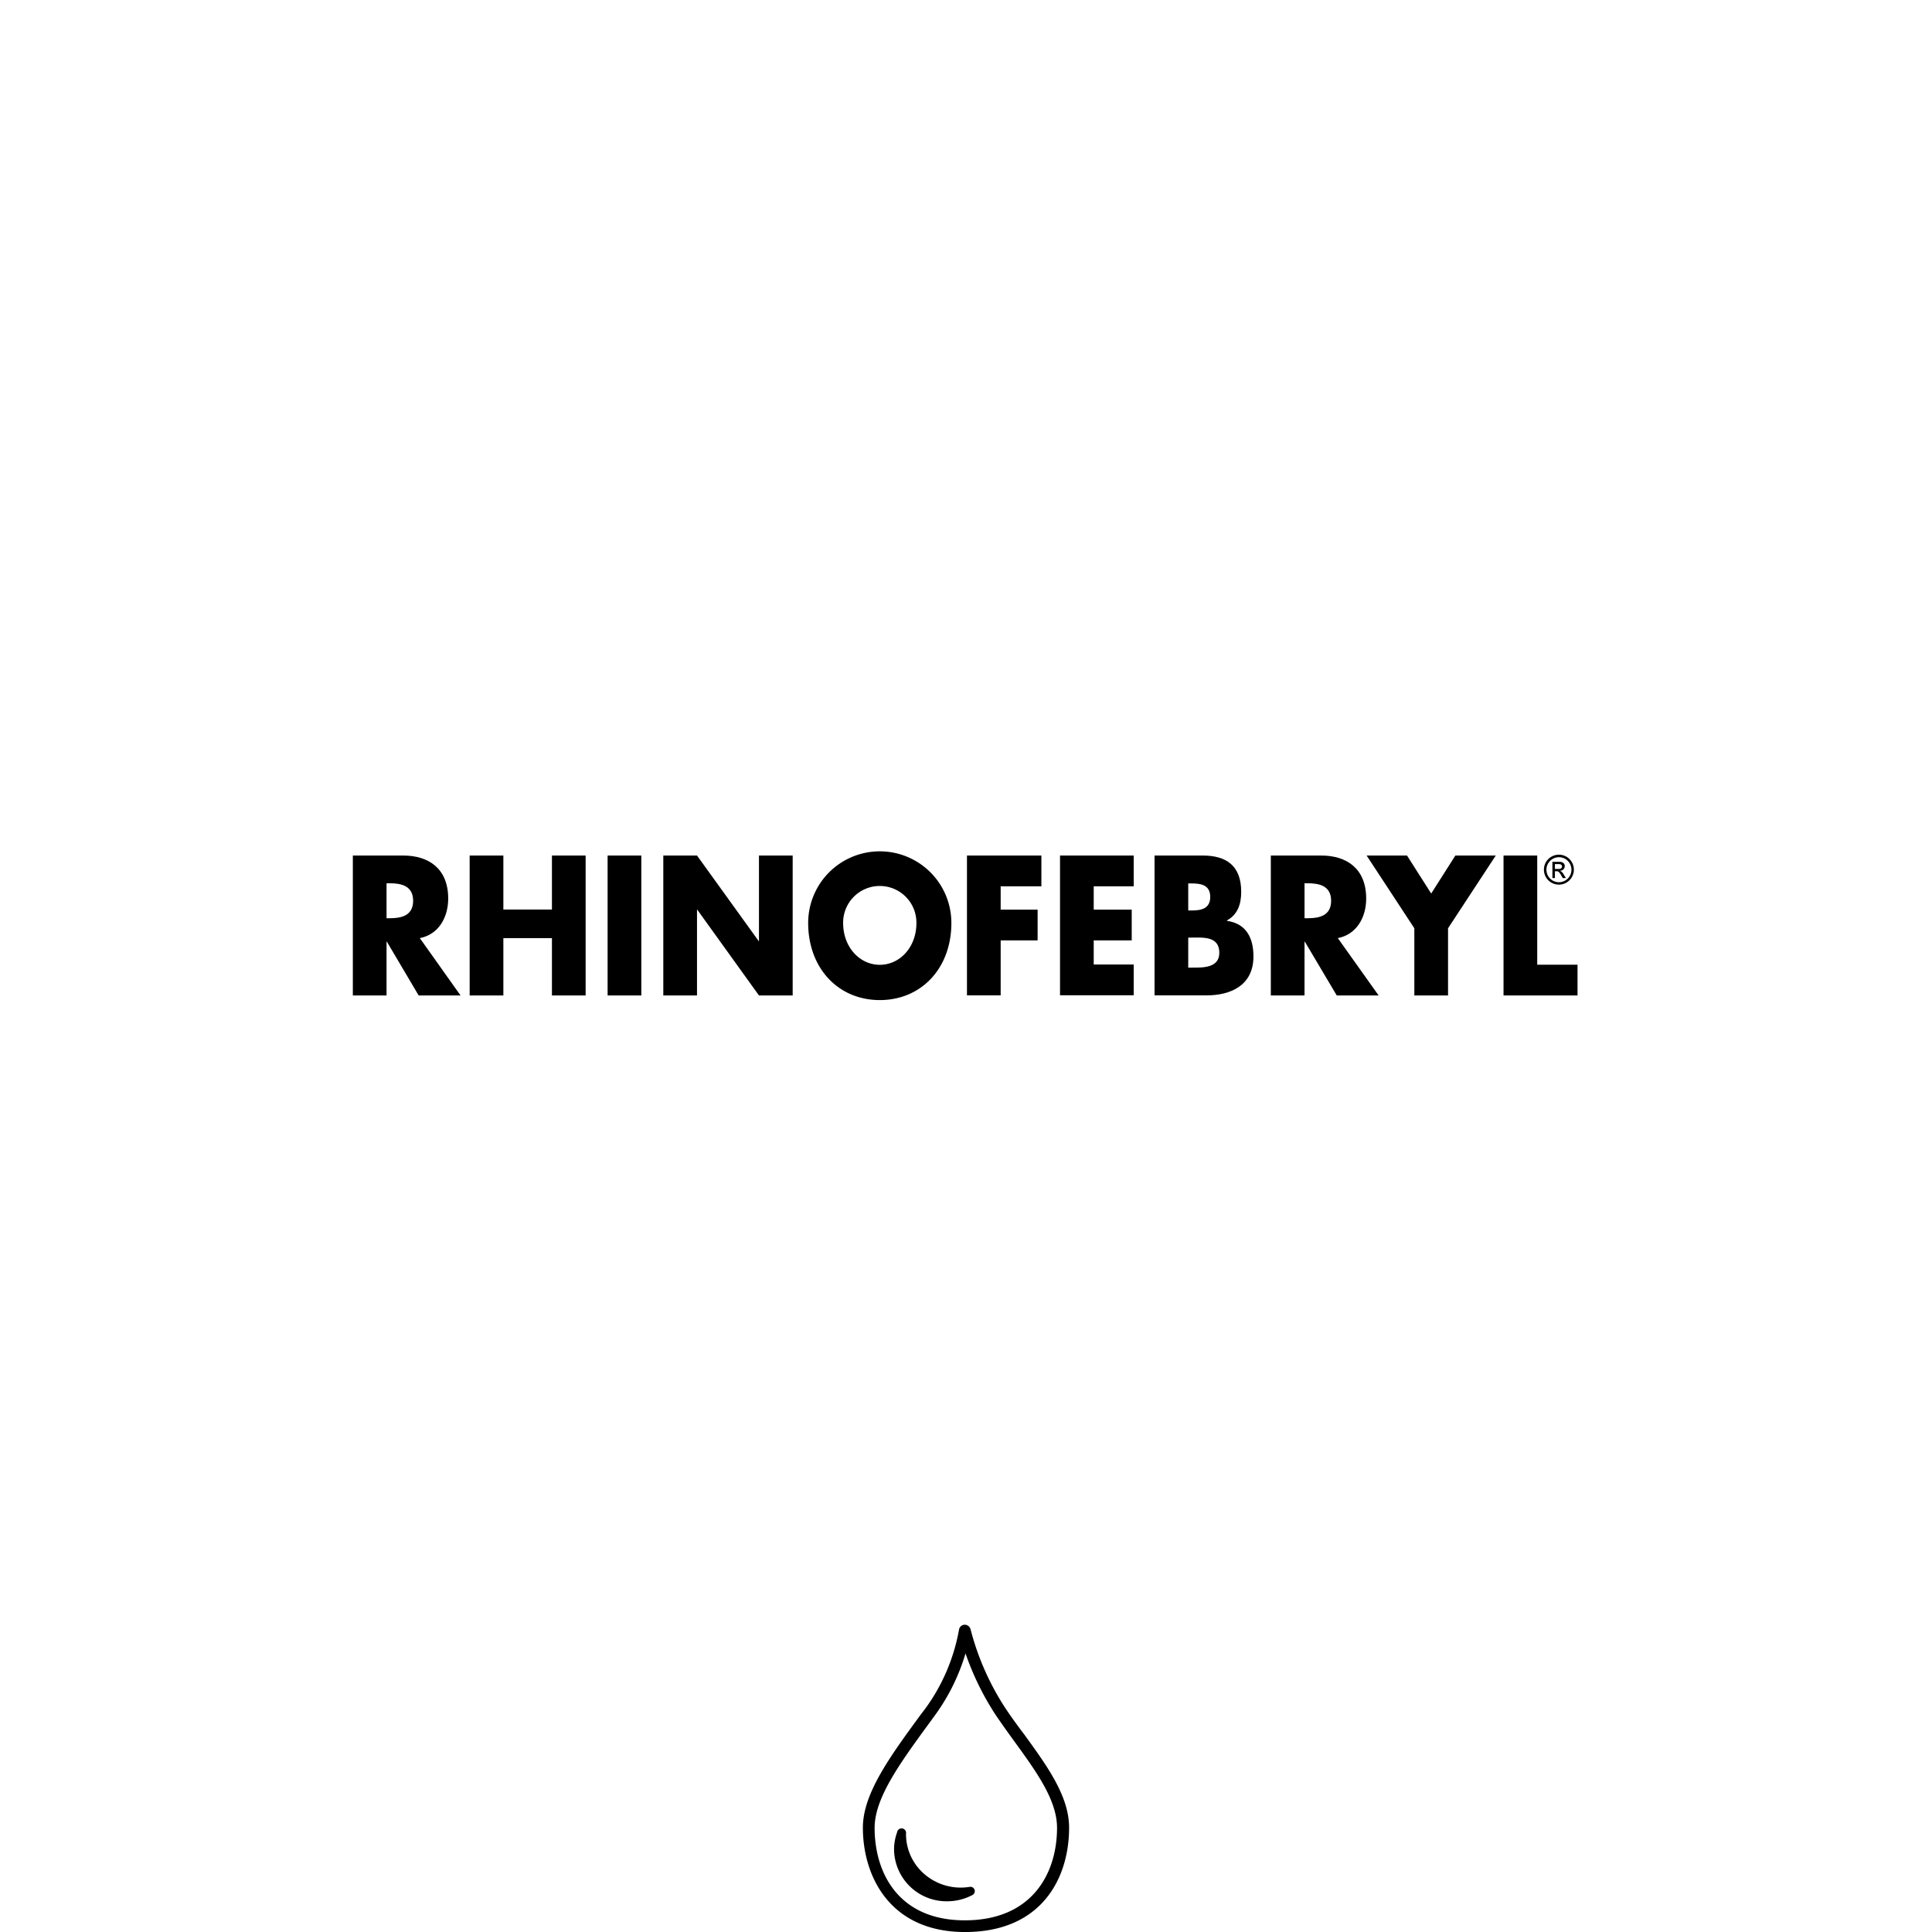 <svg xmlns="http://www.w3.org/2000/svg" xmlns:xlink="http://www.w3.org/1999/xlink" width="400" height="400" viewBox="0 0 400 400">
  <defs>
    <clipPath id="clip-path">
      <rect id="Rechteck_4359" data-name="Rechteck 4359" width="280" height="128" transform="translate(0 0.194)"/>
    </clipPath>
    <clipPath id="clip-Klosterfrau-Group-Rhinofebryl-Logo-Teaser">
      <rect width="400" height="400"/>
    </clipPath>
  </defs>
  <g id="Klosterfrau-Group-Rhinofebryl-Logo-Teaser" clip-path="url(#clip-Klosterfrau-Group-Rhinofebryl-Logo-Teaser)">
    <g id="Melisana-BE-Logo-Marke-Rhinofebryl" transform="translate(60 115.806)" clip-path="url(#clip-path)">
      <g id="Rhinofebryl_Logo" transform="translate(13.052 60.454)">
        <g id="Gruppe_6368" data-name="Gruppe 6368">
          <path id="Pfad_4877" data-name="Pfad 4877" d="M60.3,222.675H51.63l-6.588-11.141h-.063v11.141H38V193.7H48.424c5.31,0,9.319,2.731,9.319,8.907,0,3.988-2.059,7.455-5.874,8.192ZM44.978,206.681h.672c2.275,0,4.833-.455,4.833-3.619,0-3.142-2.557-3.619-4.833-3.619h-.672Z" transform="translate(-38 -192.832)"/>
          <path id="Pfad_4878" data-name="Pfad 4878" d="M166.634,204.883V193.7h6.978v28.975h-6.978V210.8H156.578v11.876H149.6V193.7h6.978v11.183Z" transform="translate(-125.414 -192.832)"/>
          <path id="Pfad_4879" data-name="Pfad 4879" d="M288.378,222.675H281.4V193.7h6.978Z" transform="translate(-228.651 -192.832)"/>
          <path id="Pfad_4880" data-name="Pfad 4880" d="M334.6,193.7h6.978l12.764,17.706h.065V193.7h6.978v28.975h-6.978l-12.764-17.749h-.065v17.749H334.6Z" transform="translate(-270.322 -192.832)"/>
          <path id="Pfad_4881" data-name="Pfad 4881" d="M502.648,204.309c0,9.384-6.22,15.972-14.824,15.972S473,213.671,473,204.309a14.824,14.824,0,1,1,29.648,0Zm-22.408.021c0,4.985,3.424,8.647,7.585,8.647s7.585-3.641,7.585-8.647a7.586,7.586,0,1,0-15.171,0Z" transform="translate(-378.728 -189.485)"/>
          <path id="Pfad_4882" data-name="Pfad 4882" d="M631.678,200.071V204.9h7.65v6.37h-7.65v11.379H624.7V193.7h15.408v6.371Z" transform="translate(-497.552 -192.832)"/>
          <path id="Pfad_4883" data-name="Pfad 4883" d="M720.578,200.071V204.9h7.867v6.37h-7.867v4.988h8.279v6.371H713.6V193.7h15.257v6.371Z" transform="translate(-567.186 -192.832)"/>
          <path id="Pfad_4884" data-name="Pfad 4884" d="M803.9,222.675V193.7h9.969c4.768,0,7.975,1.994,7.975,7.52,0,2.622-.78,4.725-2.948,5.916v.087c3.836.542,5.483,3.337,5.483,7.369,0,6.068-4.811,8.062-9.709,8.062H803.9Zm6.978-17.6h.78c1.842,0,3.771-.347,3.771-2.8,0-2.644-2.167-2.8-4.053-2.8h-.5Zm0,11.833h.888c2.059,0,5.547.108,5.547-3.077,0-3.489-3.446-3.142-5.721-3.142h-.715v6.22Z" transform="translate(-637.917 -192.832)"/>
          <path id="Pfad_4885" data-name="Pfad 4885" d="M937.322,222.675h-8.671l-6.61-11.141h-.065v11.141H915V193.7h10.424c5.31,0,9.319,2.731,9.319,8.907,0,3.988-2.059,7.455-5.874,8.192Zm-15.343-15.994h.672c2.275,0,4.833-.455,4.833-3.619,0-3.142-2.557-3.619-4.833-3.619h-.672Z" transform="translate(-724.94 -192.832)"/>
          <path id="Pfad_4886" data-name="Pfad 4886" d="M1006.5,193.7h8.365l5.006,7.867,5.006-7.867h8.365l-9.883,15.062v13.913h-6.977V208.762Z" transform="translate(-796.61 -192.832)"/>
          <path id="Pfad_4887" data-name="Pfad 4887" d="M1144.257,216.3h8.365v6.371H1137.3V193.7h6.978v22.6Z" transform="translate(-899.064 -192.832)"/>
        </g>
        <path id="Pfad_4888" data-name="Pfad 4888" d="M1182.1,196a3.1,3.1,0,1,0-3.1,3.1,3.1,3.1,0,0,0,3.1-3.1m-.5,0a2.59,2.59,0,1,1-2.6-2.579,2.59,2.59,0,0,1,2.6,2.579m-3.424-.152v-1h.867c.347,0,.606.195.606.5,0,.347-.28.5-.694.5Zm-.542,1.886h.542v-1.409h.326c.412,0,.564.152,1,.889l.3.52h.65l-.412-.65a1.872,1.872,0,0,0-.78-.845v-.021a.953.953,0,0,0,.954-.975c0-.368-.26-.867-1.083-.867h-1.474v3.359Z" transform="translate(-929.301 -192.206)"/>
      </g>
    </g>
    <g id="Gruppe_8779" data-name="Gruppe 8779" transform="translate(-0.309 0.341)">
      <path id="Pfad_27386" data-name="Pfad 27386" d="M106.008,134.7a11.51,11.51,0,0,1-9.856-3.1,10.931,10.931,0,0,1-3.31-7.906.932.932,0,1,0-1.839-.3,10.38,10.38,0,0,0-.634,3.586,10.858,10.858,0,0,0,10.986,10.7h0a11.152,11.152,0,0,0,5.222-1.287.9.9,0,0,0-.57-1.692Z" transform="translate(95.045 255.619)"/>
      <path id="Pfad_27387" data-name="Pfad 27387" d="M112.825,93.958a54.932,54.932,0,0,1-7.189-16.319,1.26,1.26,0,0,0-1.232-.919,1.223,1.223,0,0,0-1.149,1.011,39.532,39.532,0,0,1-6.914,16.263L95.3,95.365c-6.436,8.78-11.952,16.355-11.952,23.379,0,9.957,5.516,21.6,21.145,21.6,15.886,0,21.55-11.161,21.55-21.6,0-6.5-4.486-12.687-9.24-19.242C115.445,97.718,114.084,95.852,112.825,93.958Zm-8.375,43.964c-13.79,0-18.672-9.892-18.672-19.15,0-6.224,5.332-13.505,11.5-21.936l1.02-1.4a41.96,41.96,0,0,0,6.3-12.779A57.321,57.321,0,0,0,110.774,95.3h0c1.3,1.931,2.666,3.825,4,5.663,4.514,6.215,8.771,12.09,8.771,17.8.009,9.267-5.011,19.159-19.1,19.159Z" transform="translate(95.611 259.32)"/>
    </g>
  </g>
</svg>
